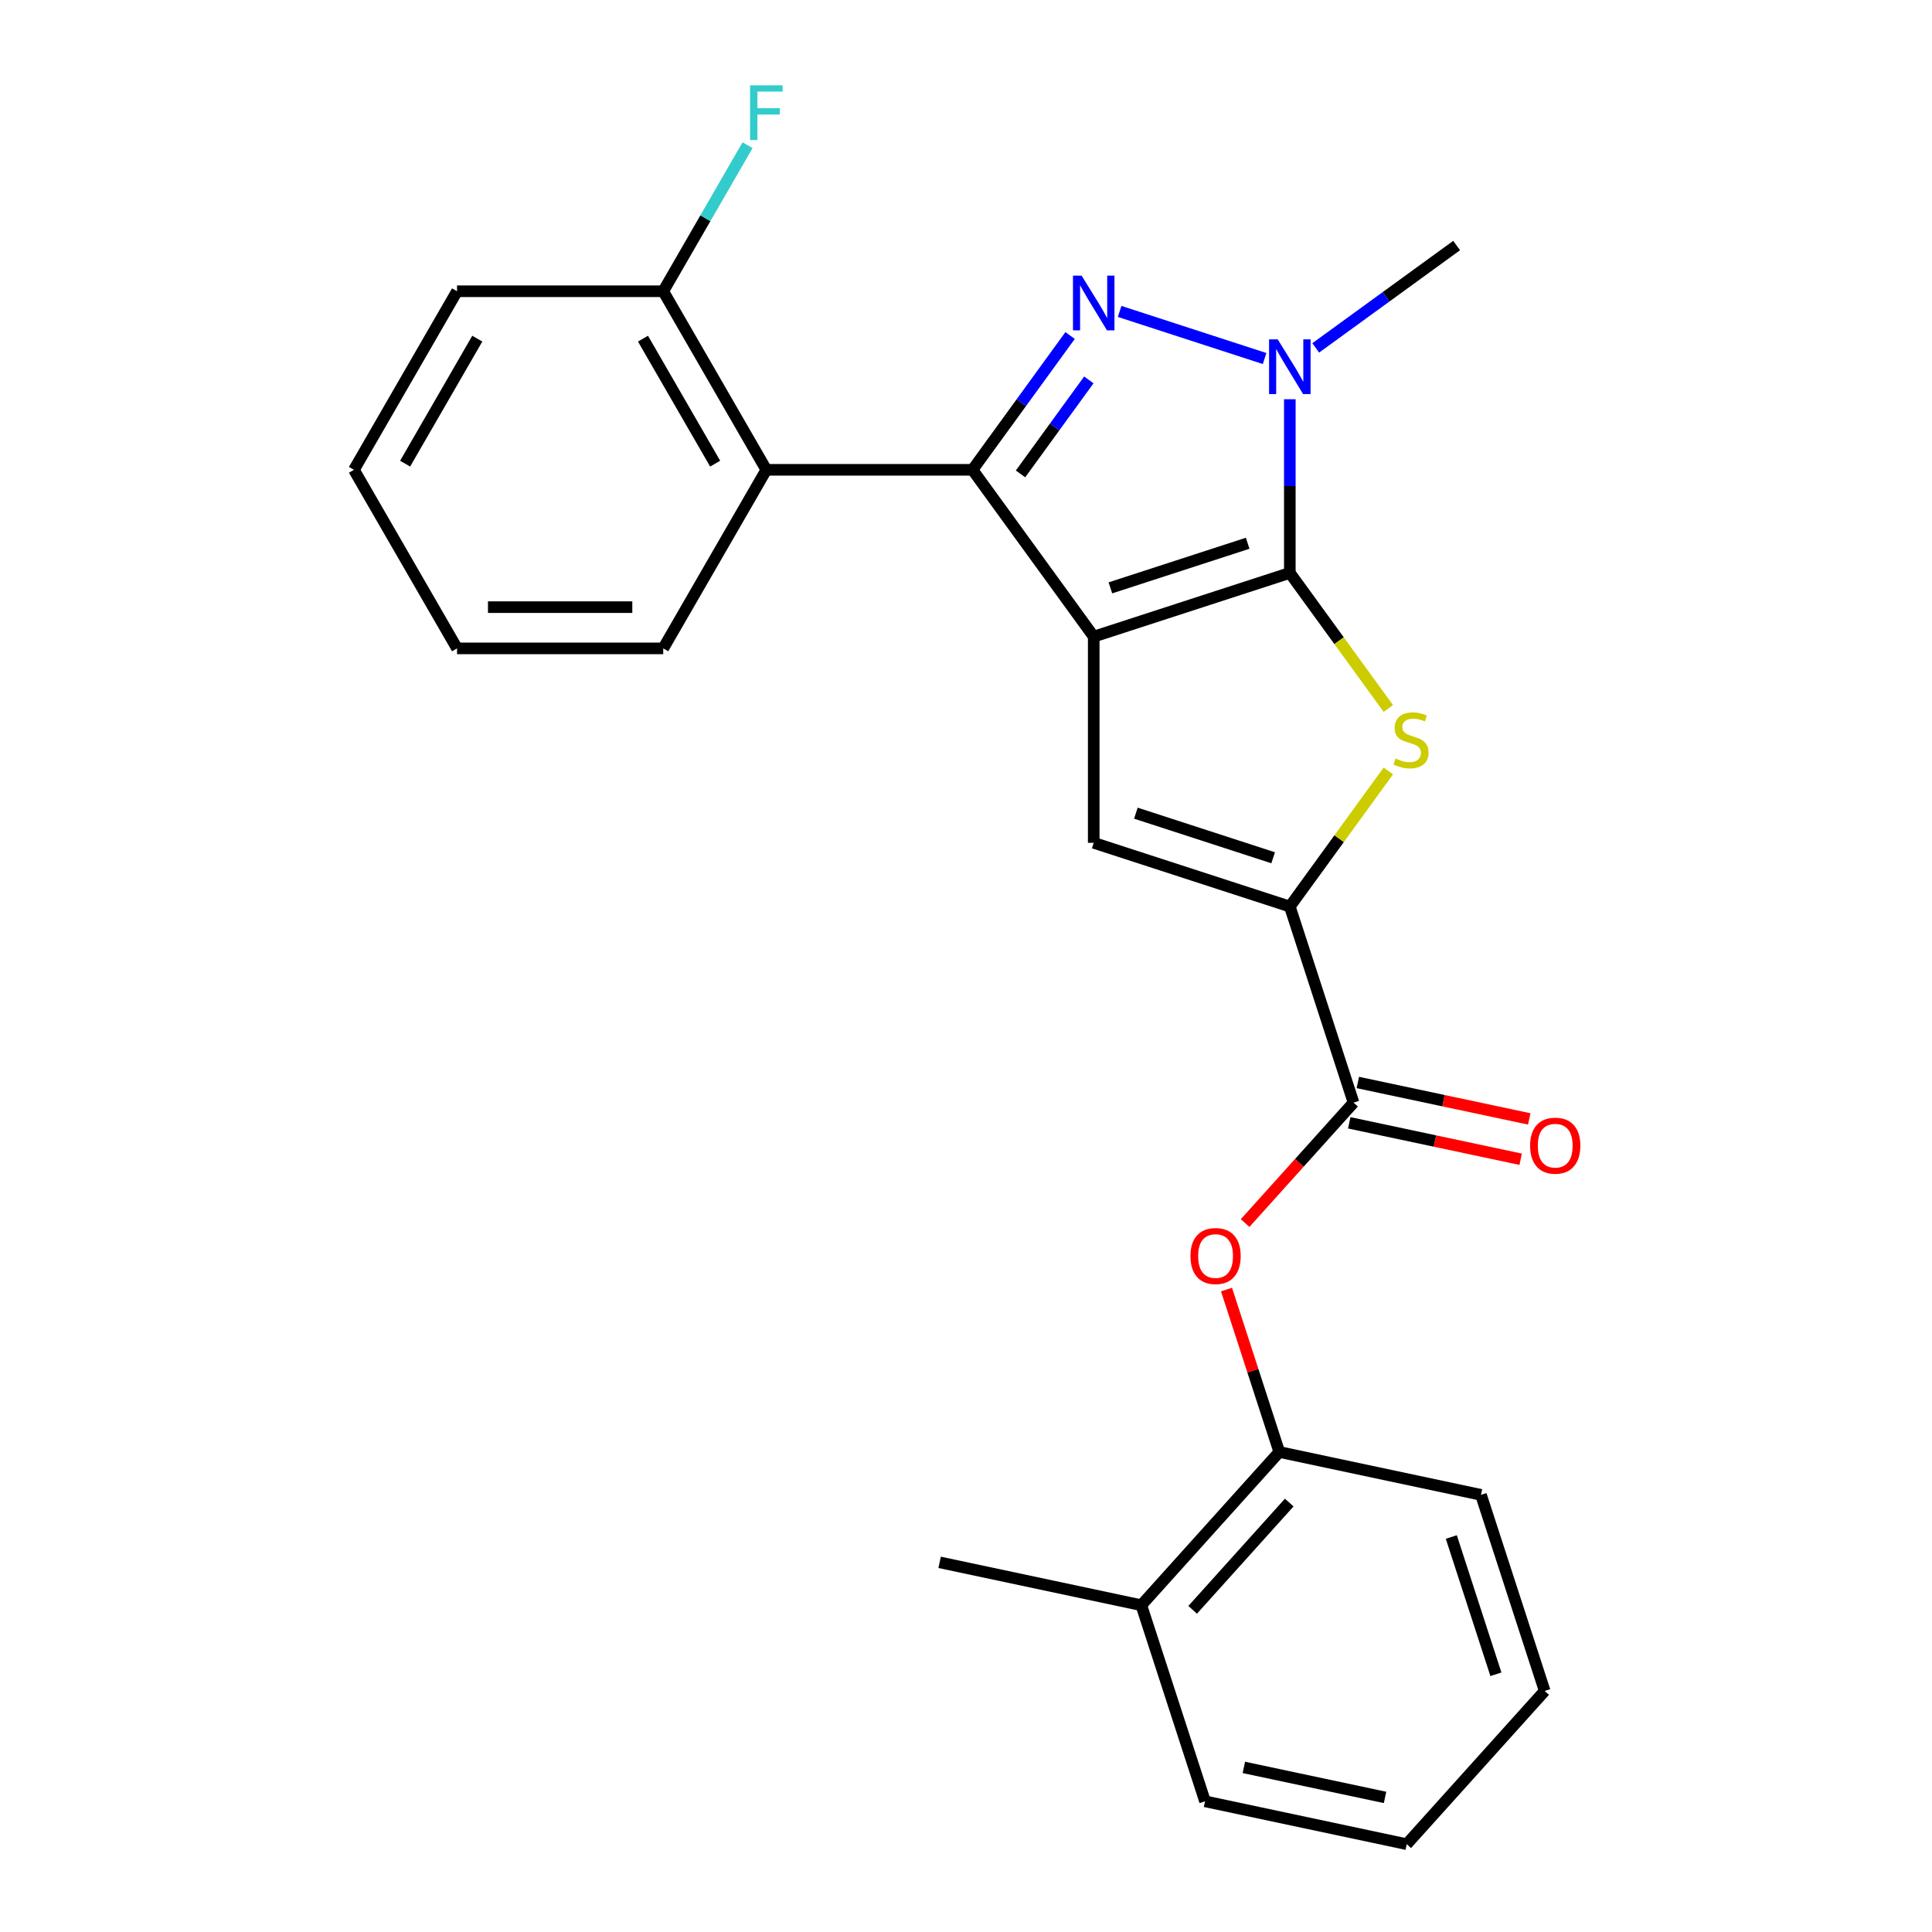 <?xml version='1.0' encoding='iso-8859-1'?>
<svg version='1.1' baseProfile='full'
              xmlns='http://www.w3.org/2000/svg'
                      xmlns:rdkit='http://www.rdkit.org/xml'
                      xmlns:xlink='http://www.w3.org/1999/xlink'
                  xml:space='preserve'
width='1000px' height='1000px' viewBox='0 0 1000 1000'>
<!-- END OF HEADER -->
<rect style='opacity:1.0;fill:#FFFFFF;stroke:none' width='1000' height='1000' x='0' y='0'> </rect>
<path class='bond-0' d='M 566.108,329.521 L 667.61,296.541' style='fill:none;fill-rule:evenodd;stroke:#000000;stroke-width:6px;stroke-linecap:butt;stroke-linejoin:miter;stroke-opacity:1' />
<path class='bond-0' d='M 574.738,304.274 L 645.789,281.188' style='fill:none;fill-rule:evenodd;stroke:#000000;stroke-width:6px;stroke-linecap:butt;stroke-linejoin:miter;stroke-opacity:1' />
<path class='bond-1' d='M 566.108,329.521 L 503.377,243.178' style='fill:none;fill-rule:evenodd;stroke:#000000;stroke-width:6px;stroke-linecap:butt;stroke-linejoin:miter;stroke-opacity:1' />
<path class='bond-5' d='M 566.108,329.521 L 566.108,436.246' style='fill:none;fill-rule:evenodd;stroke:#000000;stroke-width:6px;stroke-linecap:butt;stroke-linejoin:miter;stroke-opacity:1' />
<path class='bond-3' d='M 667.61,296.541 L 667.61,251.592' style='fill:none;fill-rule:evenodd;stroke:#000000;stroke-width:6px;stroke-linecap:butt;stroke-linejoin:miter;stroke-opacity:1' />
<path class='bond-3' d='M 667.61,251.592 L 667.61,206.644' style='fill:none;fill-rule:evenodd;stroke:#0000FF;stroke-width:6px;stroke-linecap:butt;stroke-linejoin:miter;stroke-opacity:1' />
<path class='bond-4' d='M 667.61,296.541 L 693.102,331.627' style='fill:none;fill-rule:evenodd;stroke:#000000;stroke-width:6px;stroke-linecap:butt;stroke-linejoin:miter;stroke-opacity:1' />
<path class='bond-4' d='M 693.102,331.627 L 718.594,366.714' style='fill:none;fill-rule:evenodd;stroke:#CCCC00;stroke-width:6px;stroke-linecap:butt;stroke-linejoin:miter;stroke-opacity:1' />
<path class='bond-2' d='M 503.377,243.178 L 528.629,208.421' style='fill:none;fill-rule:evenodd;stroke:#000000;stroke-width:6px;stroke-linecap:butt;stroke-linejoin:miter;stroke-opacity:1' />
<path class='bond-2' d='M 528.629,208.421 L 553.882,173.664' style='fill:none;fill-rule:evenodd;stroke:#0000FF;stroke-width:6px;stroke-linecap:butt;stroke-linejoin:miter;stroke-opacity:1' />
<path class='bond-2' d='M 528.221,245.297 L 545.898,220.967' style='fill:none;fill-rule:evenodd;stroke:#000000;stroke-width:6px;stroke-linecap:butt;stroke-linejoin:miter;stroke-opacity:1' />
<path class='bond-2' d='M 545.898,220.967 L 563.575,196.637' style='fill:none;fill-rule:evenodd;stroke:#0000FF;stroke-width:6px;stroke-linecap:butt;stroke-linejoin:miter;stroke-opacity:1' />
<path class='bond-7' d='M 503.377,243.178 L 396.652,243.178' style='fill:none;fill-rule:evenodd;stroke:#000000;stroke-width:6px;stroke-linecap:butt;stroke-linejoin:miter;stroke-opacity:1' />
<path class='bond-26' d='M 579.517,161.192 L 654.554,185.574' style='fill:none;fill-rule:evenodd;stroke:#0000FF;stroke-width:6px;stroke-linecap:butt;stroke-linejoin:miter;stroke-opacity:1' />
<path class='bond-14' d='M 681.018,180.074 L 717.485,153.579' style='fill:none;fill-rule:evenodd;stroke:#0000FF;stroke-width:6px;stroke-linecap:butt;stroke-linejoin:miter;stroke-opacity:1' />
<path class='bond-14' d='M 717.485,153.579 L 753.953,127.084' style='fill:none;fill-rule:evenodd;stroke:#000000;stroke-width:6px;stroke-linecap:butt;stroke-linejoin:miter;stroke-opacity:1' />
<path class='bond-25' d='M 718.594,399.053 L 693.102,434.14' style='fill:none;fill-rule:evenodd;stroke:#CCCC00;stroke-width:6px;stroke-linecap:butt;stroke-linejoin:miter;stroke-opacity:1' />
<path class='bond-25' d='M 693.102,434.14 L 667.61,469.226' style='fill:none;fill-rule:evenodd;stroke:#000000;stroke-width:6px;stroke-linecap:butt;stroke-linejoin:miter;stroke-opacity:1' />
<path class='bond-6' d='M 566.108,436.246 L 667.61,469.226' style='fill:none;fill-rule:evenodd;stroke:#000000;stroke-width:6px;stroke-linecap:butt;stroke-linejoin:miter;stroke-opacity:1' />
<path class='bond-6' d='M 587.93,420.893 L 658.981,443.979' style='fill:none;fill-rule:evenodd;stroke:#000000;stroke-width:6px;stroke-linecap:butt;stroke-linejoin:miter;stroke-opacity:1' />
<path class='bond-8' d='M 667.61,469.226 L 700.59,570.728' style='fill:none;fill-rule:evenodd;stroke:#000000;stroke-width:6px;stroke-linecap:butt;stroke-linejoin:miter;stroke-opacity:1' />
<path class='bond-11' d='M 396.652,243.178 L 343.289,150.752' style='fill:none;fill-rule:evenodd;stroke:#000000;stroke-width:6px;stroke-linecap:butt;stroke-linejoin:miter;stroke-opacity:1' />
<path class='bond-11' d='M 370.162,239.987 L 332.808,175.288' style='fill:none;fill-rule:evenodd;stroke:#000000;stroke-width:6px;stroke-linecap:butt;stroke-linejoin:miter;stroke-opacity:1' />
<path class='bond-16' d='M 396.652,243.178 L 343.289,335.605' style='fill:none;fill-rule:evenodd;stroke:#000000;stroke-width:6px;stroke-linecap:butt;stroke-linejoin:miter;stroke-opacity:1' />
<path class='bond-9' d='M 700.59,570.728 L 672.532,601.89' style='fill:none;fill-rule:evenodd;stroke:#000000;stroke-width:6px;stroke-linecap:butt;stroke-linejoin:miter;stroke-opacity:1' />
<path class='bond-9' d='M 672.532,601.89 L 644.473,633.052' style='fill:none;fill-rule:evenodd;stroke:#FF0000;stroke-width:6px;stroke-linecap:butt;stroke-linejoin:miter;stroke-opacity:1' />
<path class='bond-12' d='M 698.371,581.167 L 742.734,590.597' style='fill:none;fill-rule:evenodd;stroke:#000000;stroke-width:6px;stroke-linecap:butt;stroke-linejoin:miter;stroke-opacity:1' />
<path class='bond-12' d='M 742.734,590.597 L 787.096,600.026' style='fill:none;fill-rule:evenodd;stroke:#FF0000;stroke-width:6px;stroke-linecap:butt;stroke-linejoin:miter;stroke-opacity:1' />
<path class='bond-12' d='M 702.809,560.289 L 747.171,569.718' style='fill:none;fill-rule:evenodd;stroke:#000000;stroke-width:6px;stroke-linecap:butt;stroke-linejoin:miter;stroke-opacity:1' />
<path class='bond-12' d='M 747.171,569.718 L 791.534,579.148' style='fill:none;fill-rule:evenodd;stroke:#FF0000;stroke-width:6px;stroke-linecap:butt;stroke-linejoin:miter;stroke-opacity:1' />
<path class='bond-10' d='M 634.84,667.468 L 648.498,709.505' style='fill:none;fill-rule:evenodd;stroke:#FF0000;stroke-width:6px;stroke-linecap:butt;stroke-linejoin:miter;stroke-opacity:1' />
<path class='bond-10' d='M 648.498,709.505 L 662.157,751.542' style='fill:none;fill-rule:evenodd;stroke:#000000;stroke-width:6px;stroke-linecap:butt;stroke-linejoin:miter;stroke-opacity:1' />
<path class='bond-13' d='M 662.157,751.542 L 590.744,830.854' style='fill:none;fill-rule:evenodd;stroke:#000000;stroke-width:6px;stroke-linecap:butt;stroke-linejoin:miter;stroke-opacity:1' />
<path class='bond-13' d='M 667.307,777.721 L 617.318,833.24' style='fill:none;fill-rule:evenodd;stroke:#000000;stroke-width:6px;stroke-linecap:butt;stroke-linejoin:miter;stroke-opacity:1' />
<path class='bond-17' d='M 662.157,751.542 L 766.55,773.731' style='fill:none;fill-rule:evenodd;stroke:#000000;stroke-width:6px;stroke-linecap:butt;stroke-linejoin:miter;stroke-opacity:1' />
<path class='bond-15' d='M 343.289,150.752 L 365.112,112.952' style='fill:none;fill-rule:evenodd;stroke:#000000;stroke-width:6px;stroke-linecap:butt;stroke-linejoin:miter;stroke-opacity:1' />
<path class='bond-15' d='M 365.112,112.952 L 386.936,75.153' style='fill:none;fill-rule:evenodd;stroke:#33CCCC;stroke-width:6px;stroke-linecap:butt;stroke-linejoin:miter;stroke-opacity:1' />
<path class='bond-18' d='M 343.289,150.752 L 236.564,150.752' style='fill:none;fill-rule:evenodd;stroke:#000000;stroke-width:6px;stroke-linecap:butt;stroke-linejoin:miter;stroke-opacity:1' />
<path class='bond-19' d='M 590.744,830.854 L 486.351,808.665' style='fill:none;fill-rule:evenodd;stroke:#000000;stroke-width:6px;stroke-linecap:butt;stroke-linejoin:miter;stroke-opacity:1' />
<path class='bond-20' d='M 590.744,830.854 L 623.724,932.356' style='fill:none;fill-rule:evenodd;stroke:#000000;stroke-width:6px;stroke-linecap:butt;stroke-linejoin:miter;stroke-opacity:1' />
<path class='bond-21' d='M 343.289,335.605 L 236.564,335.605' style='fill:none;fill-rule:evenodd;stroke:#000000;stroke-width:6px;stroke-linecap:butt;stroke-linejoin:miter;stroke-opacity:1' />
<path class='bond-21' d='M 327.28,314.26 L 252.572,314.26' style='fill:none;fill-rule:evenodd;stroke:#000000;stroke-width:6px;stroke-linecap:butt;stroke-linejoin:miter;stroke-opacity:1' />
<path class='bond-22' d='M 766.55,773.731 L 799.53,875.233' style='fill:none;fill-rule:evenodd;stroke:#000000;stroke-width:6px;stroke-linecap:butt;stroke-linejoin:miter;stroke-opacity:1' />
<path class='bond-22' d='M 751.197,795.553 L 774.282,866.604' style='fill:none;fill-rule:evenodd;stroke:#000000;stroke-width:6px;stroke-linecap:butt;stroke-linejoin:miter;stroke-opacity:1' />
<path class='bond-27' d='M 236.564,150.752 L 183.201,243.178' style='fill:none;fill-rule:evenodd;stroke:#000000;stroke-width:6px;stroke-linecap:butt;stroke-linejoin:miter;stroke-opacity:1' />
<path class='bond-27' d='M 247.045,175.288 L 209.691,239.987' style='fill:none;fill-rule:evenodd;stroke:#000000;stroke-width:6px;stroke-linecap:butt;stroke-linejoin:miter;stroke-opacity:1' />
<path class='bond-28' d='M 623.724,932.356 L 728.117,954.545' style='fill:none;fill-rule:evenodd;stroke:#000000;stroke-width:6px;stroke-linecap:butt;stroke-linejoin:miter;stroke-opacity:1' />
<path class='bond-28' d='M 643.82,914.806 L 716.896,930.338' style='fill:none;fill-rule:evenodd;stroke:#000000;stroke-width:6px;stroke-linecap:butt;stroke-linejoin:miter;stroke-opacity:1' />
<path class='bond-23' d='M 236.564,335.605 L 183.201,243.178' style='fill:none;fill-rule:evenodd;stroke:#000000;stroke-width:6px;stroke-linecap:butt;stroke-linejoin:miter;stroke-opacity:1' />
<path class='bond-24' d='M 799.53,875.233 L 728.117,954.545' style='fill:none;fill-rule:evenodd;stroke:#000000;stroke-width:6px;stroke-linecap:butt;stroke-linejoin:miter;stroke-opacity:1' />
<path  class='atom-3' d='M 559.848 142.676
L 569.128 157.676
Q 570.048 159.156, 571.528 161.836
Q 573.008 164.516, 573.088 164.676
L 573.088 142.676
L 576.848 142.676
L 576.848 170.996
L 572.968 170.996
L 563.008 154.596
Q 561.848 152.676, 560.608 150.476
Q 559.408 148.276, 559.048 147.596
L 559.048 170.996
L 555.368 170.996
L 555.368 142.676
L 559.848 142.676
' fill='#0000FF'/>
<path  class='atom-4' d='M 661.35 175.656
L 670.63 190.656
Q 671.55 192.136, 673.03 194.816
Q 674.51 197.496, 674.59 197.656
L 674.59 175.656
L 678.35 175.656
L 678.35 203.976
L 674.47 203.976
L 664.51 187.576
Q 663.35 185.656, 662.11 183.456
Q 660.91 181.256, 660.55 180.576
L 660.55 203.976
L 656.87 203.976
L 656.87 175.656
L 661.35 175.656
' fill='#0000FF'/>
<path  class='atom-5' d='M 722.342 392.604
Q 722.662 392.724, 723.982 393.284
Q 725.302 393.844, 726.742 394.204
Q 728.222 394.524, 729.662 394.524
Q 732.342 394.524, 733.902 393.244
Q 735.462 391.924, 735.462 389.644
Q 735.462 388.084, 734.662 387.124
Q 733.902 386.164, 732.702 385.644
Q 731.502 385.124, 729.502 384.524
Q 726.982 383.764, 725.462 383.044
Q 723.982 382.324, 722.902 380.804
Q 721.862 379.284, 721.862 376.724
Q 721.862 373.164, 724.262 370.964
Q 726.702 368.764, 731.502 368.764
Q 734.782 368.764, 738.502 370.324
L 737.582 373.404
Q 734.182 372.004, 731.622 372.004
Q 728.862 372.004, 727.342 373.164
Q 725.822 374.284, 725.862 376.244
Q 725.862 377.764, 726.622 378.684
Q 727.422 379.604, 728.542 380.124
Q 729.702 380.644, 731.622 381.244
Q 734.182 382.044, 735.702 382.844
Q 737.222 383.644, 738.302 385.284
Q 739.422 386.884, 739.422 389.644
Q 739.422 393.564, 736.782 395.684
Q 734.182 397.764, 729.822 397.764
Q 727.302 397.764, 725.382 397.204
Q 723.502 396.684, 721.262 395.764
L 722.342 392.604
' fill='#CCCC00'/>
<path  class='atom-10' d='M 616.177 650.12
Q 616.177 643.32, 619.537 639.52
Q 622.897 635.72, 629.177 635.72
Q 635.457 635.72, 638.817 639.52
Q 642.177 643.32, 642.177 650.12
Q 642.177 657, 638.777 660.92
Q 635.377 664.8, 629.177 664.8
Q 622.937 664.8, 619.537 660.92
Q 616.177 657.04, 616.177 650.12
M 629.177 661.6
Q 633.497 661.6, 635.817 658.72
Q 638.177 655.8, 638.177 650.12
Q 638.177 644.56, 635.817 641.76
Q 633.497 638.92, 629.177 638.92
Q 624.857 638.92, 622.497 641.72
Q 620.177 644.52, 620.177 650.12
Q 620.177 655.84, 622.497 658.72
Q 624.857 661.6, 629.177 661.6
' fill='#FF0000'/>
<path  class='atom-13' d='M 791.983 592.997
Q 791.983 586.197, 795.343 582.397
Q 798.703 578.597, 804.983 578.597
Q 811.263 578.597, 814.623 582.397
Q 817.983 586.197, 817.983 592.997
Q 817.983 599.877, 814.583 603.797
Q 811.183 607.677, 804.983 607.677
Q 798.743 607.677, 795.343 603.797
Q 791.983 599.917, 791.983 592.997
M 804.983 604.477
Q 809.303 604.477, 811.623 601.597
Q 813.983 598.677, 813.983 592.997
Q 813.983 587.437, 811.623 584.637
Q 809.303 581.797, 804.983 581.797
Q 800.663 581.797, 798.303 584.597
Q 795.983 587.397, 795.983 592.997
Q 795.983 598.717, 798.303 601.597
Q 800.663 604.477, 804.983 604.477
' fill='#FF0000'/>
<path  class='atom-16' d='M 388.232 44.165
L 405.072 44.165
L 405.072 47.405
L 392.032 47.405
L 392.032 56.005
L 403.632 56.005
L 403.632 59.285
L 392.032 59.285
L 392.032 72.485
L 388.232 72.485
L 388.232 44.165
' fill='#33CCCC'/>
</svg>
